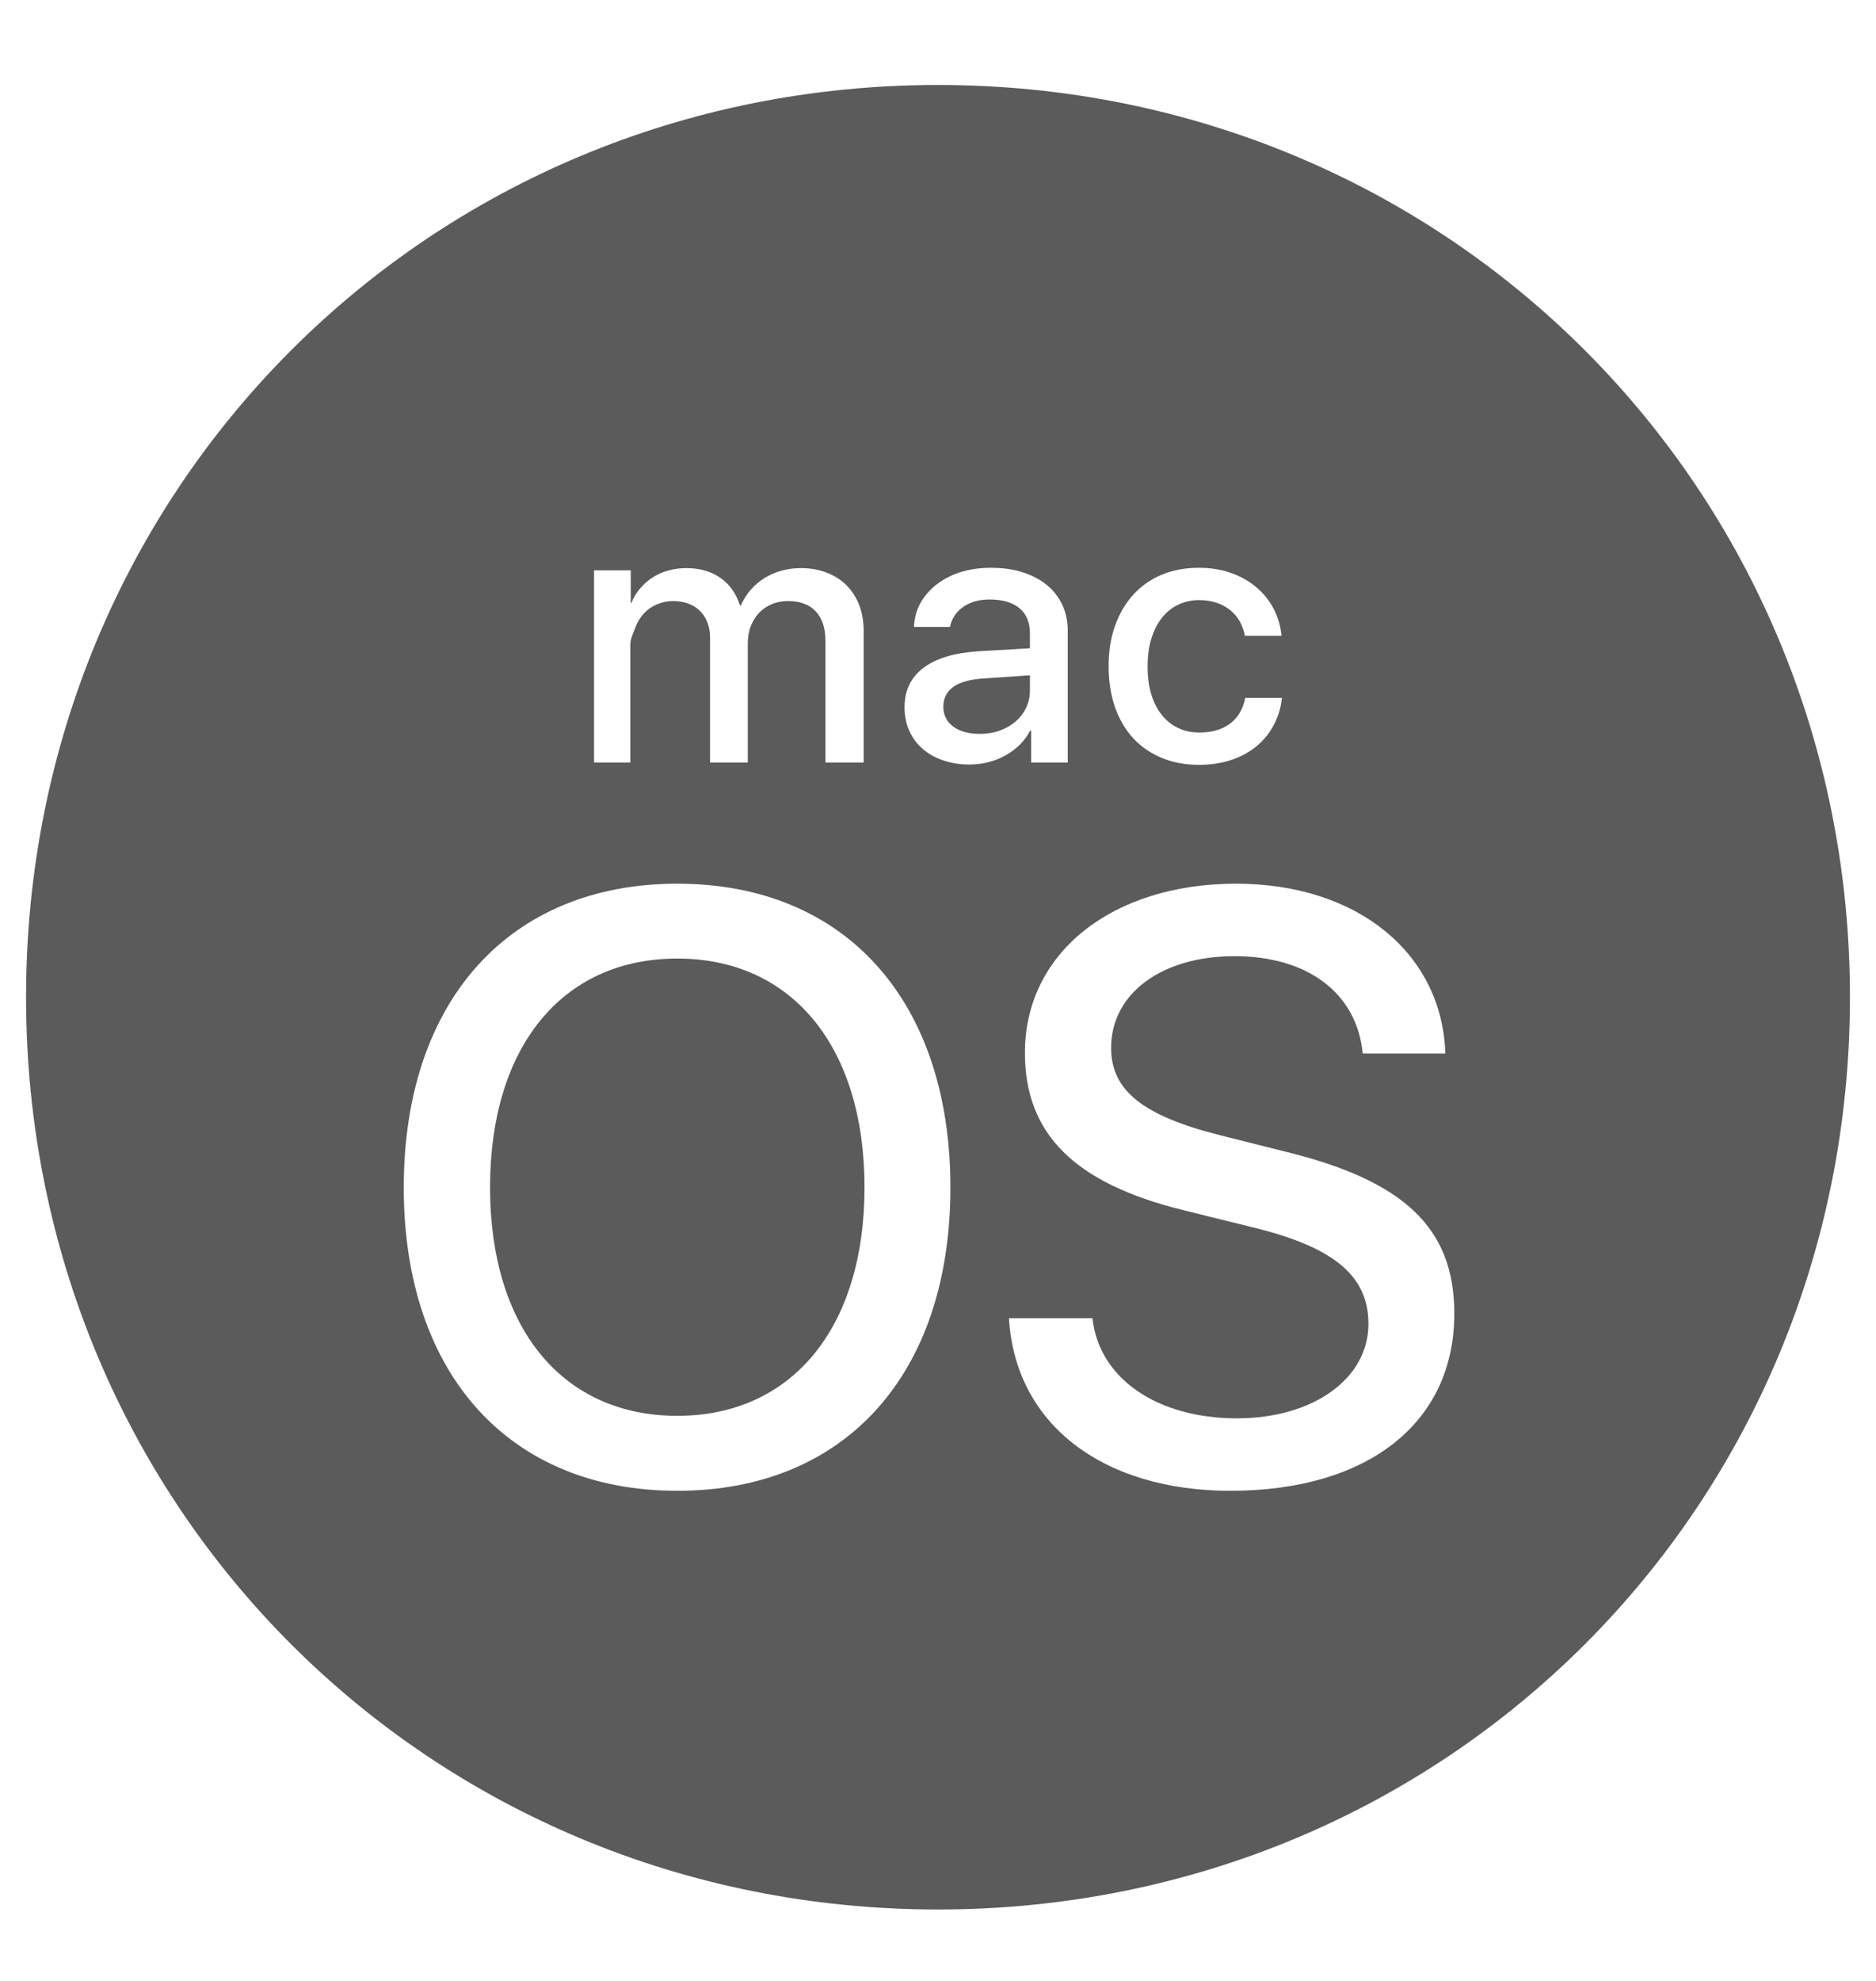 <?xml version="1.0" encoding="UTF-8"?> <svg xmlns="http://www.w3.org/2000/svg" width="18" height="19" viewBox="0 0 18 19" fill="none"><path fill-rule="evenodd" clip-rule="evenodd" d="M0.25 9.565C0.25 4.683 4.117 0.815 9 0.815C13.883 0.815 17.75 4.683 17.75 9.565C17.75 14.449 13.883 18.315 9 18.315C4.117 18.315 0.25 14.449 0.25 9.565ZM9.882 6.477V6.621C9.882 6.682 9.87 6.738 9.845 6.789C9.821 6.84 9.787 6.884 9.744 6.921C9.701 6.958 9.65 6.987 9.591 7.008C9.533 7.029 9.469 7.039 9.401 7.039C9.295 7.039 9.21 7.016 9.146 6.969C9.083 6.922 9.051 6.859 9.051 6.779C9.051 6.698 9.083 6.634 9.147 6.588C9.211 6.543 9.307 6.516 9.433 6.508L9.882 6.477ZM10.699 6.002C10.74 5.886 10.798 5.786 10.874 5.704C10.949 5.621 11.04 5.557 11.146 5.513C11.252 5.468 11.371 5.446 11.501 5.446C11.619 5.446 11.725 5.463 11.819 5.498C11.914 5.533 11.995 5.58 12.063 5.64C12.131 5.699 12.185 5.769 12.225 5.848C12.264 5.927 12.288 6.011 12.296 6.099H11.945C11.936 6.051 11.92 6.005 11.897 5.963C11.874 5.922 11.844 5.885 11.807 5.855C11.77 5.824 11.726 5.8 11.676 5.782C11.625 5.765 11.569 5.756 11.505 5.756C11.43 5.756 11.362 5.772 11.302 5.801C11.241 5.831 11.189 5.874 11.146 5.929C11.103 5.984 11.07 6.051 11.046 6.129C11.022 6.208 11.011 6.295 11.011 6.391C11.011 6.491 11.022 6.58 11.046 6.659C11.07 6.738 11.104 6.804 11.148 6.858C11.191 6.913 11.244 6.954 11.305 6.983C11.366 7.012 11.434 7.026 11.507 7.026C11.627 7.026 11.725 6.998 11.801 6.942C11.877 6.885 11.926 6.803 11.948 6.694H12.3C12.29 6.79 12.263 6.878 12.22 6.957C12.177 7.036 12.122 7.104 12.053 7.16C11.985 7.216 11.904 7.259 11.811 7.29C11.719 7.32 11.617 7.336 11.506 7.336C11.374 7.336 11.256 7.314 11.149 7.27C11.043 7.227 10.951 7.164 10.875 7.083C10.799 7.001 10.741 6.902 10.699 6.785C10.658 6.668 10.637 6.537 10.637 6.391C10.637 6.248 10.657 6.118 10.699 6.002ZM6.052 5.47H5.7V7.314H6.048V6.183C6.048 6.137 6.066 6.093 6.083 6.053L6.083 6.053C6.088 6.04 6.093 6.028 6.097 6.017C6.116 5.965 6.143 5.922 6.178 5.884C6.212 5.847 6.254 5.818 6.302 5.797C6.35 5.776 6.402 5.765 6.459 5.765C6.513 5.765 6.562 5.774 6.606 5.79C6.65 5.807 6.687 5.83 6.717 5.86C6.748 5.891 6.771 5.928 6.788 5.971C6.804 6.014 6.813 6.062 6.813 6.115V7.314H7.175V6.17C7.175 6.111 7.184 6.056 7.204 6.006C7.223 5.957 7.249 5.914 7.283 5.878C7.317 5.842 7.358 5.815 7.405 5.795C7.452 5.775 7.504 5.765 7.56 5.765C7.676 5.765 7.765 5.798 7.827 5.864C7.889 5.93 7.92 6.025 7.92 6.146V7.314H8.287V6.057C8.287 5.965 8.273 5.882 8.245 5.807C8.217 5.732 8.176 5.668 8.123 5.615C8.071 5.562 8.007 5.522 7.933 5.493C7.859 5.464 7.777 5.449 7.686 5.449C7.62 5.449 7.558 5.457 7.498 5.474C7.439 5.49 7.384 5.514 7.334 5.545C7.285 5.576 7.24 5.614 7.202 5.658C7.164 5.702 7.132 5.752 7.109 5.807H7.1C7.063 5.692 7 5.603 6.911 5.542C6.822 5.48 6.713 5.449 6.584 5.449C6.524 5.449 6.467 5.457 6.412 5.472C6.358 5.487 6.308 5.509 6.263 5.538C6.217 5.567 6.178 5.602 6.143 5.643C6.108 5.683 6.08 5.73 6.059 5.782H6.052V5.47ZM6.499 14.299C4.886 14.299 3.874 13.178 3.874 11.39C3.874 9.601 4.886 8.476 6.499 8.476C8.112 8.476 9.119 9.601 9.119 11.39C9.119 13.178 8.112 14.299 6.499 14.299ZM9.302 7.333C9.365 7.333 9.425 7.325 9.485 7.31C9.544 7.295 9.599 7.273 9.65 7.244C9.7 7.216 9.745 7.182 9.786 7.142C9.826 7.102 9.859 7.056 9.885 7.007H9.894V7.314H10.245V6.049C10.245 5.957 10.227 5.874 10.192 5.8C10.157 5.726 10.107 5.662 10.043 5.61C9.978 5.557 9.9 5.517 9.809 5.488C9.718 5.459 9.617 5.446 9.504 5.446C9.4 5.446 9.304 5.46 9.215 5.488C9.127 5.516 9.051 5.556 8.985 5.607C8.92 5.658 8.868 5.718 8.83 5.787C8.793 5.856 8.772 5.932 8.77 6.013H9.115C9.123 5.973 9.138 5.937 9.159 5.905C9.18 5.873 9.208 5.845 9.241 5.822C9.274 5.798 9.312 5.781 9.355 5.768C9.398 5.756 9.444 5.75 9.494 5.75C9.618 5.75 9.713 5.777 9.781 5.833C9.848 5.888 9.882 5.969 9.882 6.076V6.218L9.384 6.247C9.155 6.262 8.981 6.315 8.86 6.406C8.739 6.497 8.679 6.623 8.679 6.785C8.679 6.868 8.694 6.943 8.725 7.01C8.755 7.078 8.798 7.135 8.853 7.183C8.908 7.231 8.973 7.267 9.05 7.293C9.127 7.32 9.21 7.333 9.302 7.333ZM11.806 14.299C10.575 14.299 9.739 13.655 9.681 12.643H10.482C10.544 13.222 11.103 13.604 11.868 13.604C12.602 13.604 13.13 13.222 13.13 12.698C13.13 12.245 12.809 11.972 12.068 11.784L11.345 11.605C10.306 11.347 9.834 10.874 9.834 10.097C9.834 9.14 10.669 8.476 11.861 8.476C13.025 8.476 13.837 9.144 13.868 10.105H13.075C13.02 9.527 12.548 9.171 11.845 9.171C11.146 9.171 10.661 9.53 10.661 10.05C10.661 10.46 10.966 10.702 11.708 10.889L12.317 11.042C13.477 11.323 13.954 11.78 13.954 12.6C13.954 13.647 13.126 14.299 11.806 14.299ZM4.702 11.389C4.702 10.042 5.393 9.194 6.499 9.194C7.6 9.194 8.295 10.042 8.295 11.389C8.295 12.733 7.6 13.58 6.499 13.58C5.393 13.58 4.702 12.733 4.702 11.389Z" fill="#5B5B5B"></path></svg> 